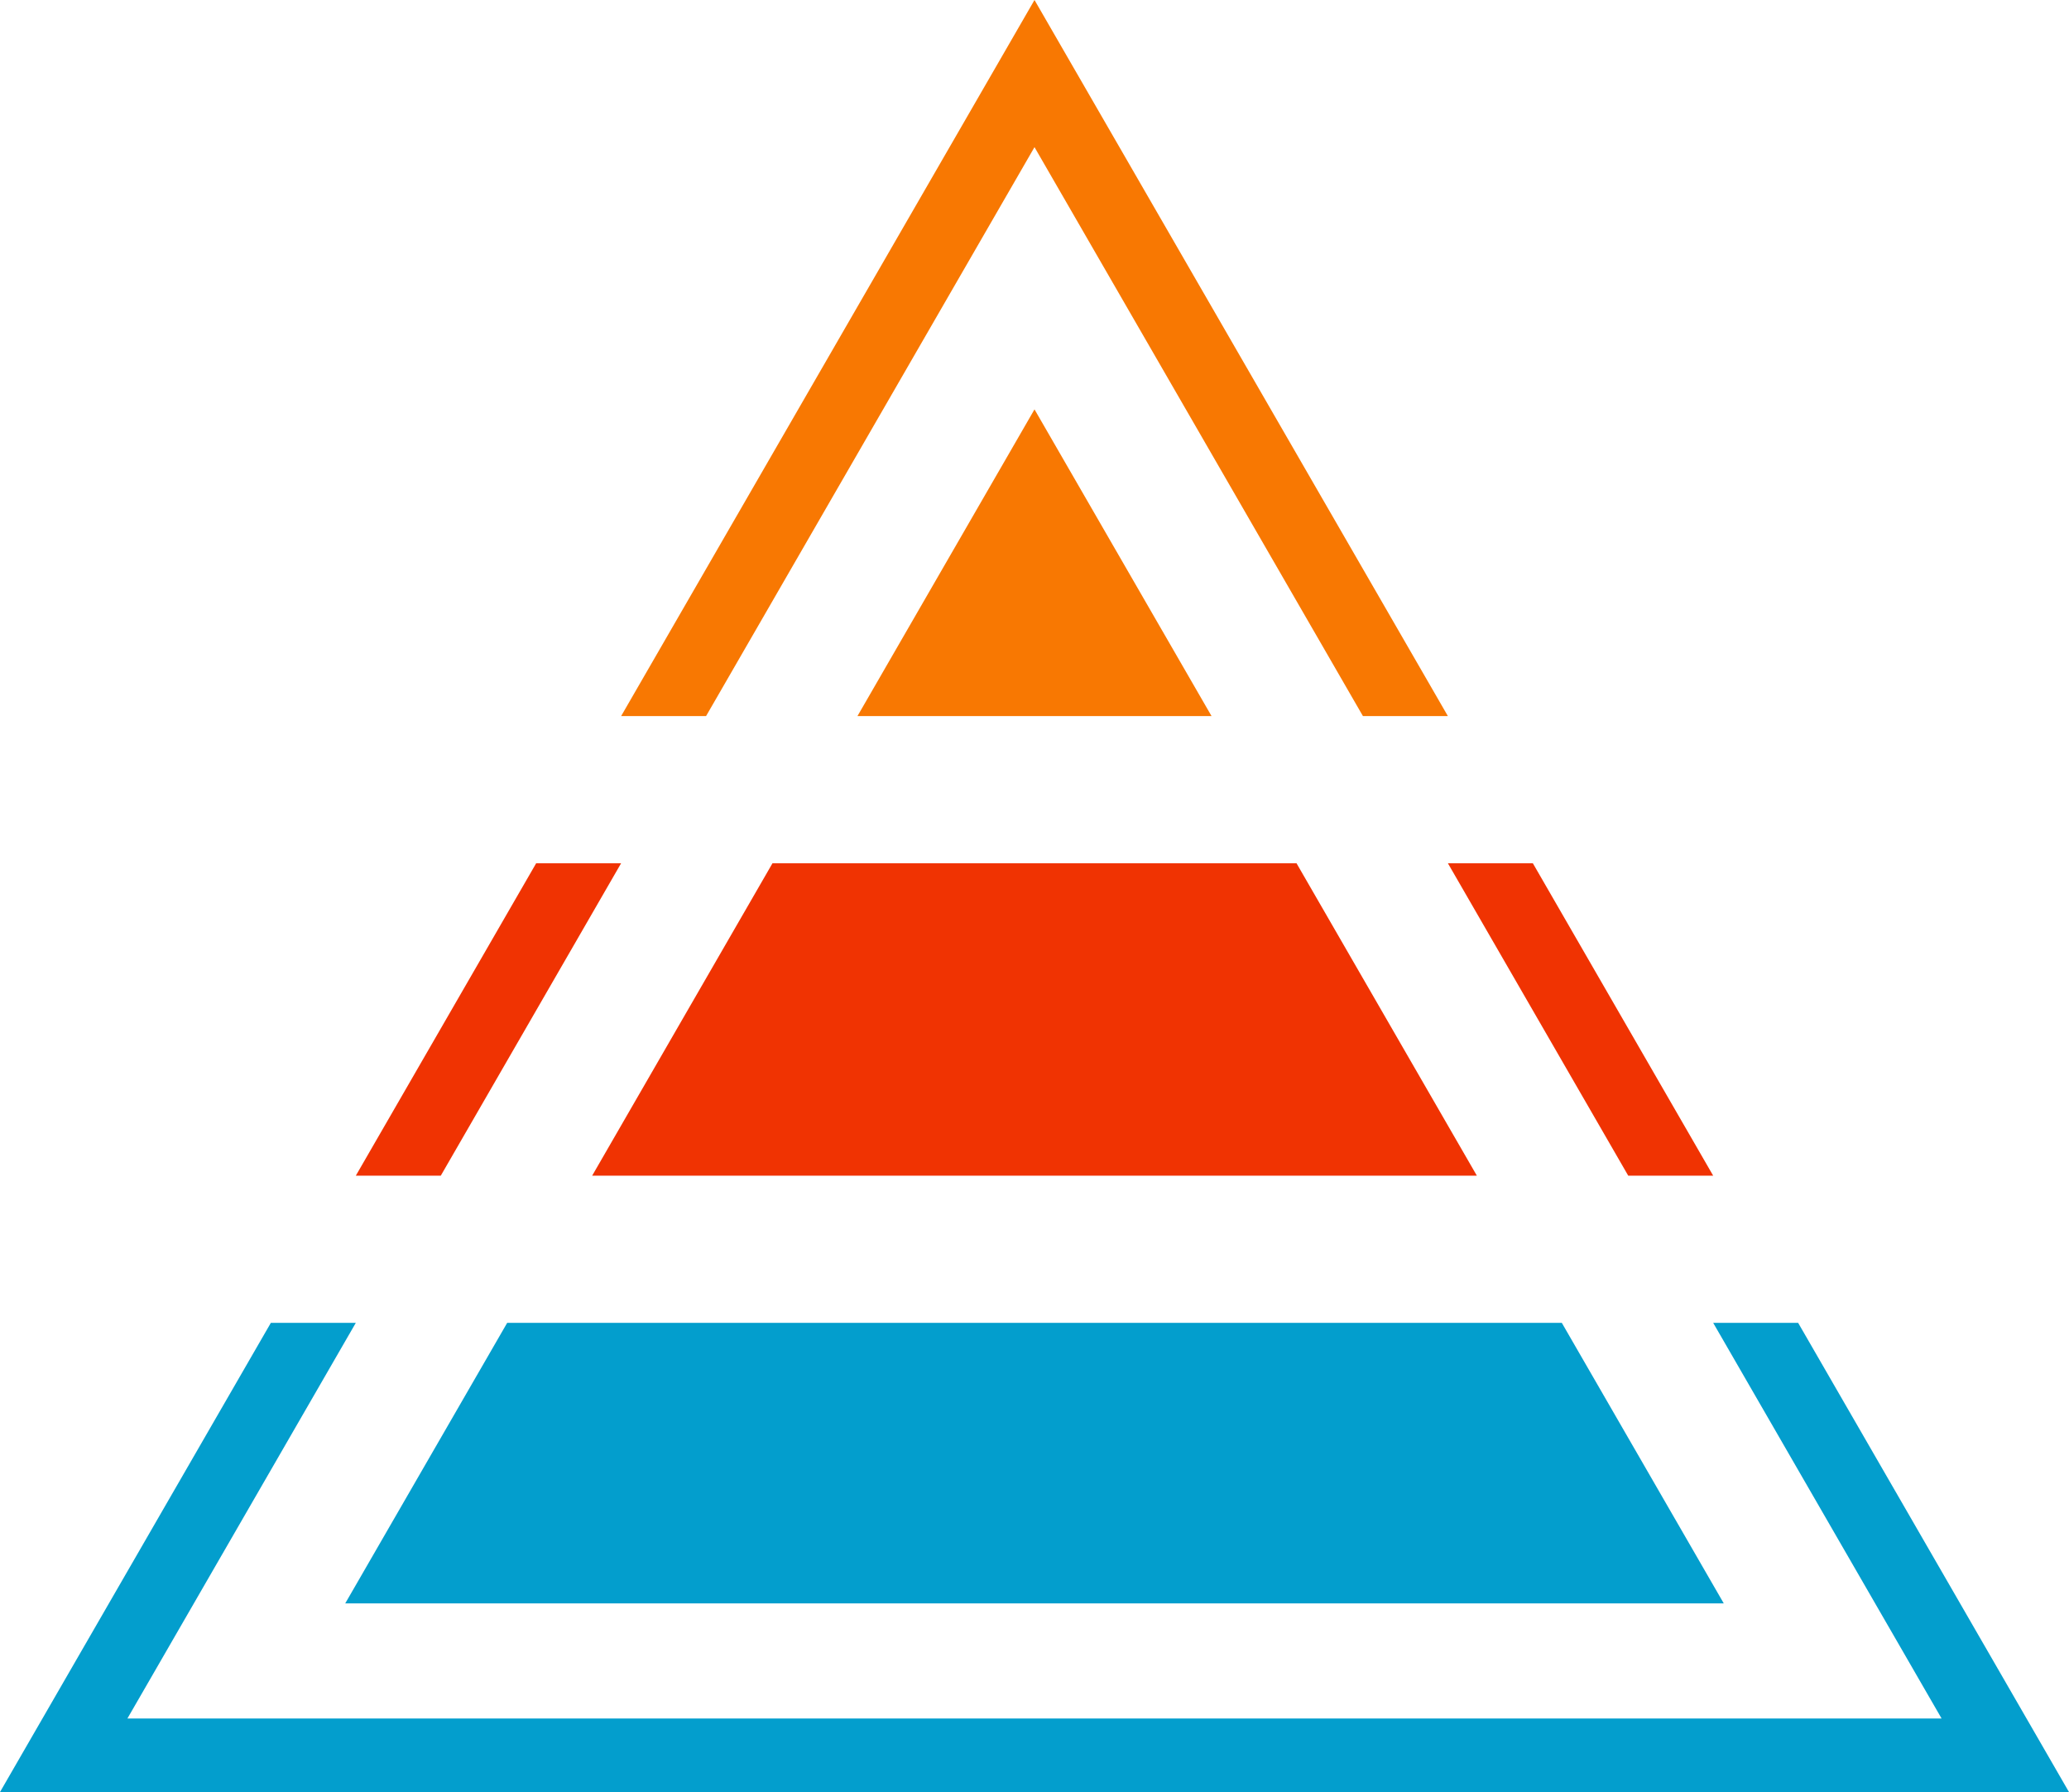 <?xml version="1.0" encoding="UTF-8"?>
<svg id="Capa_2" xmlns="http://www.w3.org/2000/svg" viewBox="0 0 1414.66 1225.14">
  <defs>
    <style>
      .cls-1 {
        fill: #f87802;
      }

      .cls-2 {
        fill: #039ecd;
      }

      .cls-3 {
        fill: #f03302;
      }
    </style>
  </defs>
  <g id="Capa_1-2" data-name="Capa_1">
    <polygon class="cls-2" points="1178.62 1096.17 1067.87 904.35 346.79 904.35 236.04 1096.17 1178.62 1096.17"/>
    <polygon class="cls-3" points="528.18 590.16 404.88 803.75 1009.79 803.75 886.48 590.16 528.18 590.16"/>
    <polygon class="cls-1" points="482.76 489.56 707.33 100.6 931.9 489.56 989.98 489.56 707.33 0 424.68 489.56 482.76 489.56"/>
    <polygon class="cls-3" points="243.29 803.75 301.38 803.75 424.68 590.16 366.6 590.16 243.29 803.75"/>
    <polygon class="cls-2" points="1171.37 904.35 1327.54 1174.84 87.12 1174.84 243.29 904.35 185.2 904.35 0 1225.14 1414.66 1225.14 1229.46 904.35 1171.37 904.35"/>
    <polygon class="cls-3" points="1048.07 590.16 989.98 590.16 1113.29 803.75 1171.37 803.75 1048.07 590.16"/>
    <polygon class="cls-1" points="586.27 489.56 828.39 489.56 707.33 279.87 586.27 489.56"/>
  </g>
</svg>